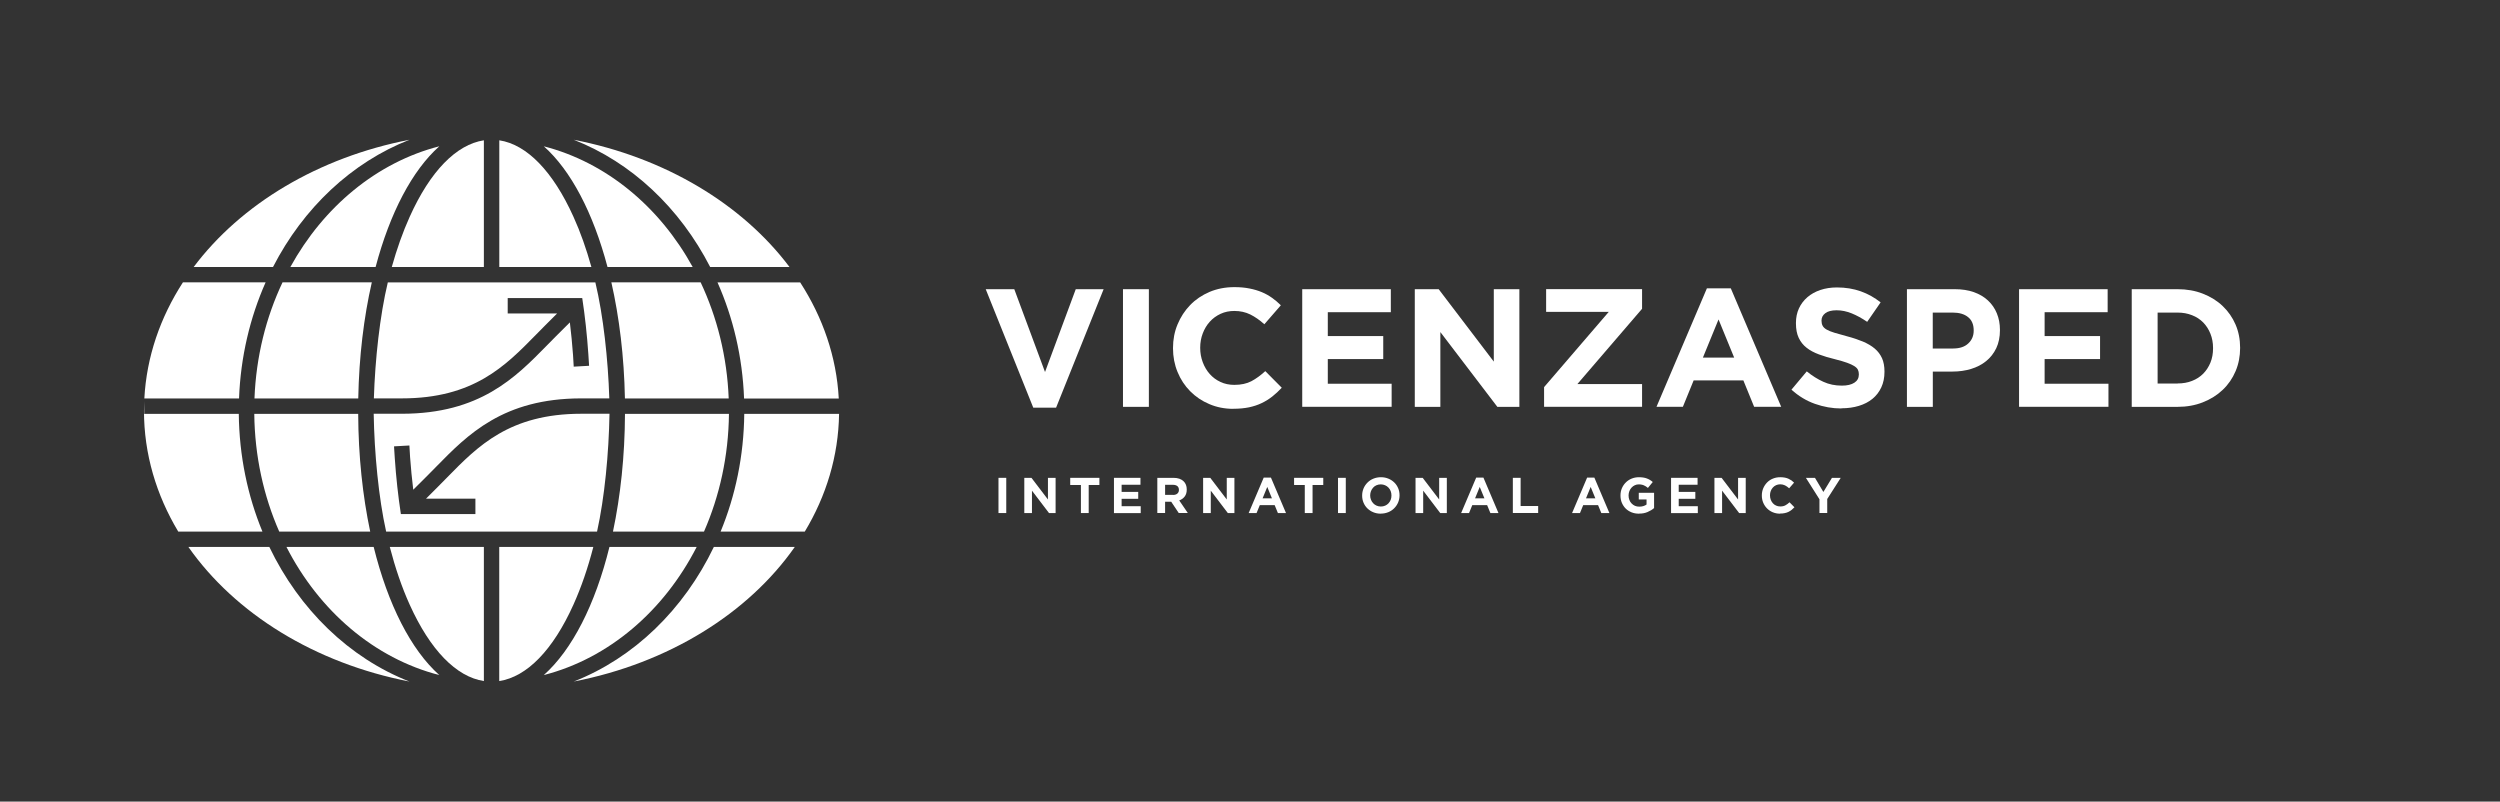 <?xml version="1.0" encoding="UTF-8"?>
<svg id="Livello_1" data-name="Livello 1" xmlns="http://www.w3.org/2000/svg" viewBox="0 0 401.81 128.84">
  <rect x="0" y="0" width="401.81" height="128.84" fill="#333333" stroke="none"/>
  <defs>
    <style>
      .cls-1 {
        fill: #fff;
      }
    </style>
  </defs>
  <g>
    <path class="cls-1" d="m158.43,46.48h4.59l4.94,13.31,4.94-13.31h4.48l-7.64,19.04h-3.67l-7.64-19.04Z"/>
    <path class="cls-1" d="m180.49,46.48h4.16v18.91h-4.16v-18.91Z"/>
    <path class="cls-1" d="m198.23,65.71c-1.39,0-2.67-.25-3.86-.76-1.19-.5-2.21-1.19-3.08-2.07s-1.54-1.9-2.03-3.09c-.49-1.19-.73-2.46-.73-3.81v-.05c0-1.35.24-2.61.73-3.79.49-1.18,1.16-2.21,2.03-3.11.86-.89,1.9-1.59,3.11-2.11,1.21-.51,2.54-.77,4-.77.88,0,1.69.07,2.42.22.73.14,1.39.34,1.99.59s1.14.56,1.65.92.97.76,1.4,1.19l-2.65,3.05c-.74-.67-1.49-1.19-2.25-1.57-.77-.38-1.63-.57-2.58-.57-.79,0-1.53.15-2.2.46-.67.31-1.25.73-1.74,1.27s-.86,1.17-1.13,1.88c-.27.71-.41,1.47-.41,2.28v.05c0,.81.14,1.58.41,2.3.27.72.64,1.35,1.12,1.89.48.54,1.05.97,1.73,1.28.67.32,1.42.47,2.23.47,1.08,0,1.99-.2,2.74-.59.75-.4,1.49-.94,2.23-1.62l2.65,2.67c-.49.52-.99.99-1.51,1.4-.52.41-1.09.77-1.72,1.07-.62.3-1.3.52-2.04.68-.74.15-1.57.23-2.48.23Z"/>
    <path class="cls-1" d="m209.31,46.48h14.23v3.7h-10.13v3.83h8.91v3.7h-8.91v3.97h10.26v3.7h-14.37v-18.91Z"/>
    <path class="cls-1" d="m227.4,46.48h3.83l8.86,11.64v-11.64h4.11v18.91h-3.54l-9.16-12.02v12.02h-4.11v-18.91Z"/>
    <path class="cls-1" d="m248.17,62.22l10.4-12.1h-10.07v-3.65h15.42v3.16l-10.4,12.1h10.4v3.65h-15.75v-3.16Z"/>
    <path class="cls-1" d="m274.34,46.34h3.84l8.1,19.04h-4.35l-1.73-4.24h-7.99l-1.73,4.24h-4.24l8.1-19.04Zm4.38,11.13l-2.51-6.13-2.51,6.13h5.02Z"/>
    <path class="cls-1" d="m295.95,65.65c-1.44,0-2.85-.25-4.24-.74s-2.65-1.26-3.78-2.28l2.46-2.94c.86.7,1.75,1.26,2.66,1.67.91.42,1.9.62,2.98.62.86,0,1.54-.16,2.01-.47.48-.31.72-.75.72-1.31v-.05c0-.27-.05-.51-.15-.72-.1-.21-.29-.4-.57-.58-.28-.18-.67-.36-1.16-.54-.5-.18-1.14-.37-1.94-.57-.96-.23-1.82-.49-2.6-.78-.78-.29-1.44-.64-1.98-1.07-.54-.42-.96-.95-1.26-1.58-.3-.63-.45-1.41-.45-2.35v-.05c0-.86.16-1.64.48-2.34.32-.69.77-1.29,1.36-1.8.58-.5,1.28-.89,2.08-1.16.81-.27,1.7-.41,2.67-.41,1.39,0,2.66.21,3.82.62s2.23,1.01,3.2,1.78l-2.16,3.13c-.85-.58-1.67-1.03-2.48-1.36-.81-.33-1.62-.5-2.43-.5s-1.42.16-1.82.47c-.41.31-.61.71-.61,1.17v.05c0,.31.06.57.18.8s.33.43.64.61c.31.18.73.35,1.26.51.53.16,1.21.35,2.02.57.96.25,1.81.54,2.56.85.75.32,1.38.69,1.9,1.13s.9.96,1.17,1.55c.26.59.39,1.31.39,2.13v.05c0,.94-.17,1.77-.51,2.5-.34.73-.81,1.34-1.42,1.84-.61.5-1.33.87-2.18,1.13-.84.26-1.78.39-2.8.39Z"/>
    <path class="cls-1" d="m306.48,46.48h7.72c1.13,0,2.15.16,3.04.47.89.32,1.65.76,2.27,1.34s1.1,1.26,1.43,2.07c.33.8.5,1.69.5,2.66v.05c0,1.1-.2,2.06-.59,2.89-.4.83-.94,1.52-1.63,2.08-.69.56-1.5.98-2.43,1.26-.93.28-1.92.42-2.98.42h-3.16v5.67h-4.16v-18.91Zm7.45,9.53c1.04,0,1.85-.27,2.43-.82.58-.55.86-1.23.86-2.04v-.05c0-.94-.3-1.65-.9-2.13-.6-.49-1.43-.73-2.47-.73h-3.21v5.78h3.29Z"/>
    <path class="cls-1" d="m324.52,46.48h14.23v3.7h-10.13v3.83h8.91v3.7h-8.91v3.97h10.26v3.7h-14.37v-18.91Z"/>
    <path class="cls-1" d="m342.62,46.48h7.37c1.48,0,2.83.24,4.06.72,1.23.48,2.3,1.14,3.19,1.99.89.85,1.58,1.84,2.07,2.98.49,1.14.73,2.38.73,3.71v.05c0,1.33-.24,2.58-.73,3.73-.49,1.15-1.17,2.15-2.07,3-.89.85-1.95,1.51-3.19,2s-2.59.73-4.06.73h-7.37v-18.91Zm7.37,15.15c.85,0,1.62-.13,2.32-.41.7-.27,1.3-.66,1.8-1.16.49-.5.88-1.1,1.16-1.78.28-.68.42-1.45.42-2.3v-.05c0-.83-.14-1.59-.42-2.29-.28-.7-.67-1.31-1.16-1.81-.5-.5-1.09-.9-1.8-1.17-.7-.28-1.48-.42-2.32-.42h-3.21v11.4h3.21Z"/>
  </g>
  <g>
    <path class="cls-1" d="m160.48,76.8h1.25v5.66h-1.25v-5.66Z"/>
    <path class="cls-1" d="m164.63,76.8h1.15l2.65,3.48v-3.48h1.23v5.66h-1.06l-2.74-3.6v3.6h-1.23v-5.66Z"/>
    <path class="cls-1" d="m173.73,77.95h-1.72v-1.15h4.69v1.15h-1.72v4.51h-1.25v-4.51Z"/>
    <path class="cls-1" d="m179.04,76.8h4.26v1.11h-3.03v1.15h2.67v1.11h-2.67v1.19h3.07v1.11h-4.3v-5.66Z"/>
    <path class="cls-1" d="m186.01,76.8h2.59c.72,0,1.27.19,1.65.57.32.32.49.75.49,1.29v.02c0,.46-.11.83-.33,1.12s-.52.5-.88.63l1.38,2.02h-1.46l-1.21-1.81h-.98v1.81h-1.25v-5.66Zm2.51,2.75c.31,0,.54-.07.71-.22.17-.15.25-.34.25-.58v-.02c0-.27-.09-.47-.26-.61-.17-.13-.41-.2-.72-.2h-1.24v1.62h1.26Z"/>
    <path class="cls-1" d="m193.37,76.8h1.15l2.65,3.48v-3.48h1.23v5.66h-1.06l-2.74-3.6v3.6h-1.23v-5.66Z"/>
    <path class="cls-1" d="m203.12,76.76h1.15l2.42,5.7h-1.3l-.52-1.27h-2.39l-.52,1.27h-1.27l2.42-5.7Zm1.31,3.33l-.75-1.83-.75,1.83h1.5Z"/>
    <path class="cls-1" d="m209.71,77.95h-1.72v-1.15h4.69v1.15h-1.72v4.51h-1.25v-4.51Z"/>
    <path class="cls-1" d="m215.05,76.8h1.25v5.66h-1.25v-5.66Z"/>
    <path class="cls-1" d="m221.92,82.56c-.44,0-.84-.08-1.2-.23-.37-.15-.68-.36-.95-.62-.27-.26-.47-.57-.62-.92-.15-.35-.22-.73-.22-1.14v-.02c0-.4.08-.78.23-1.14.15-.35.36-.66.63-.93s.58-.48.95-.63c.37-.15.77-.23,1.21-.23s.84.08,1.2.23c.37.15.68.36.95.62s.47.57.62.92c.15.35.22.73.22,1.13v.02c0,.4-.08.78-.23,1.14-.15.35-.36.66-.63.93-.27.27-.58.48-.95.63-.37.15-.77.23-1.21.23Zm.02-1.15c.25,0,.48-.05.69-.14.21-.09.39-.22.54-.38.15-.16.26-.35.35-.56.08-.21.12-.44.12-.68v-.02c0-.24-.04-.47-.12-.69-.08-.21-.2-.4-.36-.57-.15-.16-.34-.29-.55-.38s-.44-.14-.69-.14-.48.05-.69.14c-.21.09-.39.22-.53.38-.15.16-.26.35-.35.56-.08.21-.13.44-.13.68v.02c0,.24.04.47.13.69.08.21.2.4.36.57s.33.29.54.38c.21.09.44.14.69.14Z"/>
    <path class="cls-1" d="m227.51,76.8h1.15l2.65,3.48v-3.48h1.23v5.66h-1.06l-2.74-3.6v3.6h-1.23v-5.66Z"/>
    <path class="cls-1" d="m237.27,76.76h1.15l2.42,5.7h-1.3l-.52-1.27h-2.39l-.52,1.27h-1.27l2.42-5.7Zm1.31,3.33l-.75-1.83-.75,1.83h1.5Z"/>
    <path class="cls-1" d="m243.15,76.8h1.25v4.53h2.82v1.12h-4.07v-5.66Z"/>
    <path class="cls-1" d="m255.1,76.76h1.15l2.42,5.7h-1.3l-.52-1.27h-2.39l-.52,1.27h-1.27l2.42-5.7Zm1.31,3.33l-.75-1.83-.75,1.83h1.5Z"/>
    <path class="cls-1" d="m263.43,82.56c-.44,0-.84-.07-1.21-.22-.36-.15-.68-.35-.94-.61s-.46-.57-.61-.92c-.15-.36-.22-.74-.22-1.16v-.02c0-.4.07-.78.22-1.14.15-.35.35-.66.62-.93.26-.27.58-.48.94-.63.36-.15.76-.23,1.19-.23.25,0,.48.02.69.05.21.03.4.08.58.15.18.06.34.15.5.24s.31.21.45.33l-.78.95c-.11-.09-.22-.17-.32-.24-.11-.07-.22-.13-.34-.18-.12-.05-.24-.09-.38-.11-.13-.03-.28-.04-.44-.04-.23,0-.44.05-.63.14-.2.09-.37.22-.52.38-.15.16-.26.35-.35.56-.08.21-.13.44-.13.68v.02c0,.26.04.5.13.72.08.22.2.41.36.57s.33.29.54.38c.21.09.44.13.69.13.46,0,.85-.11,1.17-.34v-.81h-1.25v-1.08h2.46v2.46c-.29.25-.64.46-1.04.63-.4.18-.86.26-1.38.26Z"/>
    <path class="cls-1" d="m268.58,76.8h4.26v1.11h-3.03v1.15h2.67v1.11h-2.67v1.19h3.07v1.11h-4.3v-5.66Z"/>
    <path class="cls-1" d="m275.55,76.8h1.15l2.65,3.48v-3.48h1.23v5.66h-1.06l-2.74-3.6v3.6h-1.23v-5.66Z"/>
    <path class="cls-1" d="m286.08,82.56c-.42,0-.8-.08-1.16-.23-.36-.15-.66-.36-.92-.62-.26-.26-.46-.57-.61-.92-.15-.36-.22-.74-.22-1.14v-.02c0-.4.07-.78.22-1.14.15-.35.35-.66.61-.93s.57-.48.93-.63c.36-.15.76-.23,1.2-.23.26,0,.5.02.72.06.22.04.42.1.59.18s.34.17.49.27c.15.11.29.23.42.36l-.79.91c-.22-.2-.45-.36-.67-.47-.23-.11-.49-.17-.77-.17-.24,0-.46.05-.66.14s-.38.22-.52.38c-.15.16-.26.35-.34.56-.08.21-.12.44-.12.68v.02c0,.24.04.47.12.69.08.21.19.4.34.57s.32.29.52.38c.2.09.42.14.67.14.32,0,.6-.06.82-.18s.45-.28.67-.49l.79.8c-.15.16-.3.3-.45.42s-.33.23-.51.32c-.19.09-.39.16-.61.2-.22.05-.47.07-.74.07Z"/>
    <path class="cls-1" d="m292.42,80.23l-2.17-3.43h1.46l1.35,2.27,1.38-2.27h1.41l-2.17,3.4v2.25h-1.25v-2.23Z"/>
  </g>
  <g>
    <path class="cls-1" d="m77.77,22.55c-4.43.68-8.63,4.97-11.92,12.29-1.11,2.46-2.07,5.18-2.88,8.07h14.8v-20.36Z"/>
    <path class="cls-1" d="m77.77,109.46v-21.55h-15.12c.87,3.35,1.93,6.47,3.19,9.26,3.3,7.31,7.49,11.61,11.92,12.29Z"/>
    <path class="cls-1" d="m80.25,22.55v20.36h14.8c-.81-2.9-1.76-5.61-2.88-8.07-3.3-7.31-7.49-11.61-11.92-12.29Z"/>
    <path class="cls-1" d="m38.39,66.52h-15.21v-2.03c-.02.5-.04,1.01-.04,1.52,0,6.96,1.98,13.55,5.51,19.43h13.53c-2.38-5.76-3.73-12.17-3.8-18.92Z"/>
    <path class="cls-1" d="m87.4,23.51c4.36,3.87,7.94,10.71,10.24,19.4h13.69c-5.32-9.68-13.88-16.81-23.94-19.4Z"/>
    <path class="cls-1" d="m114.14,42.91h12.75c-7.59-10.1-20.01-17.6-34.69-20.45,9.29,3.62,17.07,10.96,21.94,20.45Z"/>
    <path class="cls-1" d="m117.12,64.04c-.26-6.72-1.87-13.06-4.51-18.66h-14.35c1.28,5.63,2.05,11.94,2.18,18.66h16.69Z"/>
    <path class="cls-1" d="m80.25,109.46c4.43-.68,8.63-4.97,11.92-12.29,1.26-2.8,2.33-5.92,3.19-9.26h-15.12v21.55Z"/>
    <path class="cls-1" d="m59.5,85.44c-1.21-5.73-1.9-12.13-1.93-18.92h-16.7c.07,6.79,1.5,13.21,4.01,18.92h14.63Z"/>
    <path class="cls-1" d="m43.88,42.91c4.87-9.48,12.65-16.82,21.94-20.45-14.68,2.85-27.1,10.35-34.69,20.45h12.75Z"/>
    <path class="cls-1" d="m134.86,66.52h-15.24c-.07,6.75-1.42,13.16-3.8,18.92h13.53c3.45-5.73,5.41-12.14,5.51-18.92Z"/>
    <path class="cls-1" d="m115.32,45.39c2.51,5.66,4.02,11.97,4.27,18.66h15.22c-.36-6.71-2.56-13.03-6.2-18.66h-13.29Z"/>
    <path class="cls-1" d="m114.73,87.91c-4.82,10.05-12.85,17.85-22.52,21.63,15.24-2.96,28.04-10.94,35.53-21.63h-13.01Z"/>
    <path class="cls-1" d="m43.29,87.91h-13.01c7.49,10.69,20.29,18.67,35.53,21.63-9.67-3.78-17.7-11.58-22.52-21.63Z"/>
    <path class="cls-1" d="m70.61,108.5c-4.55-4.05-8.26-11.33-10.55-20.59h-14.02c5.26,10.28,14.11,17.9,24.57,20.59Z"/>
    <path class="cls-1" d="m23.2,64.04h15.22c.25-6.68,1.76-13,4.27-18.66h-13.29c-3.64,5.63-5.84,11.95-6.2,18.66Z"/>
    <path class="cls-1" d="m40.9,64.04h16.68c.13-6.72.89-13.03,2.18-18.66h-14.35c-2.65,5.6-4.25,11.93-4.51,18.66Z"/>
    <path class="cls-1" d="m46.68,42.91h13.69c2.3-8.69,5.89-15.53,10.24-19.4-10.05,2.59-18.61,9.72-23.94,19.4Z"/>
    <path class="cls-1" d="m117.15,66.52h-16.7c-.03,6.79-.72,13.19-1.93,18.92h14.63c2.5-5.71,3.94-12.13,4.01-18.92Z"/>
    <path class="cls-1" d="m111.97,87.91h-14.02c-2.28,9.26-6,16.54-10.55,20.59,10.46-2.69,19.31-10.31,24.57-20.59Z"/>
    <path class="cls-1" d="m93.43,66.5c-11.54,0-16.63,5.2-21.56,10.23-.48.49-.96.98-1.45,1.47l-1.95,1.95h7.94v2.47h-11.98c-.44-2.88-.77-5.9-.98-8.99-.04-.62-.08-1.26-.12-1.89l2.47-.14c.03.62.07,1.24.11,1.86.13,1.78.3,3.53.51,5.25l2.26-2.25c.48-.48.95-.96,1.43-1.45,5.04-5.14,10.75-10.98,23.32-10.98h4.5c-.2-6.3-.96-13.28-2.24-18.64h-33.36c-1.28,5.35-2.04,12.34-2.24,18.64h4.49c11.54,0,16.63-5.2,21.56-10.23.48-.49.96-.98,1.45-1.47l1.95-1.95h-7.94v-2.47h11.98c.44,2.88.77,5.9.98,8.99.04.62.08,1.26.12,1.89l-2.47.14c-.03-.62-.07-1.24-.11-1.86-.13-1.78-.3-3.53-.51-5.25l-2.26,2.25c-.48.48-.95.96-1.43,1.45-5.04,5.14-10.75,10.98-23.32,10.98h-4.52c.11,6.37.79,13.48,2,18.94h33.9c1.21-5.46,1.89-12.57,2-18.94h-4.53Z"/>
  </g>
</svg>